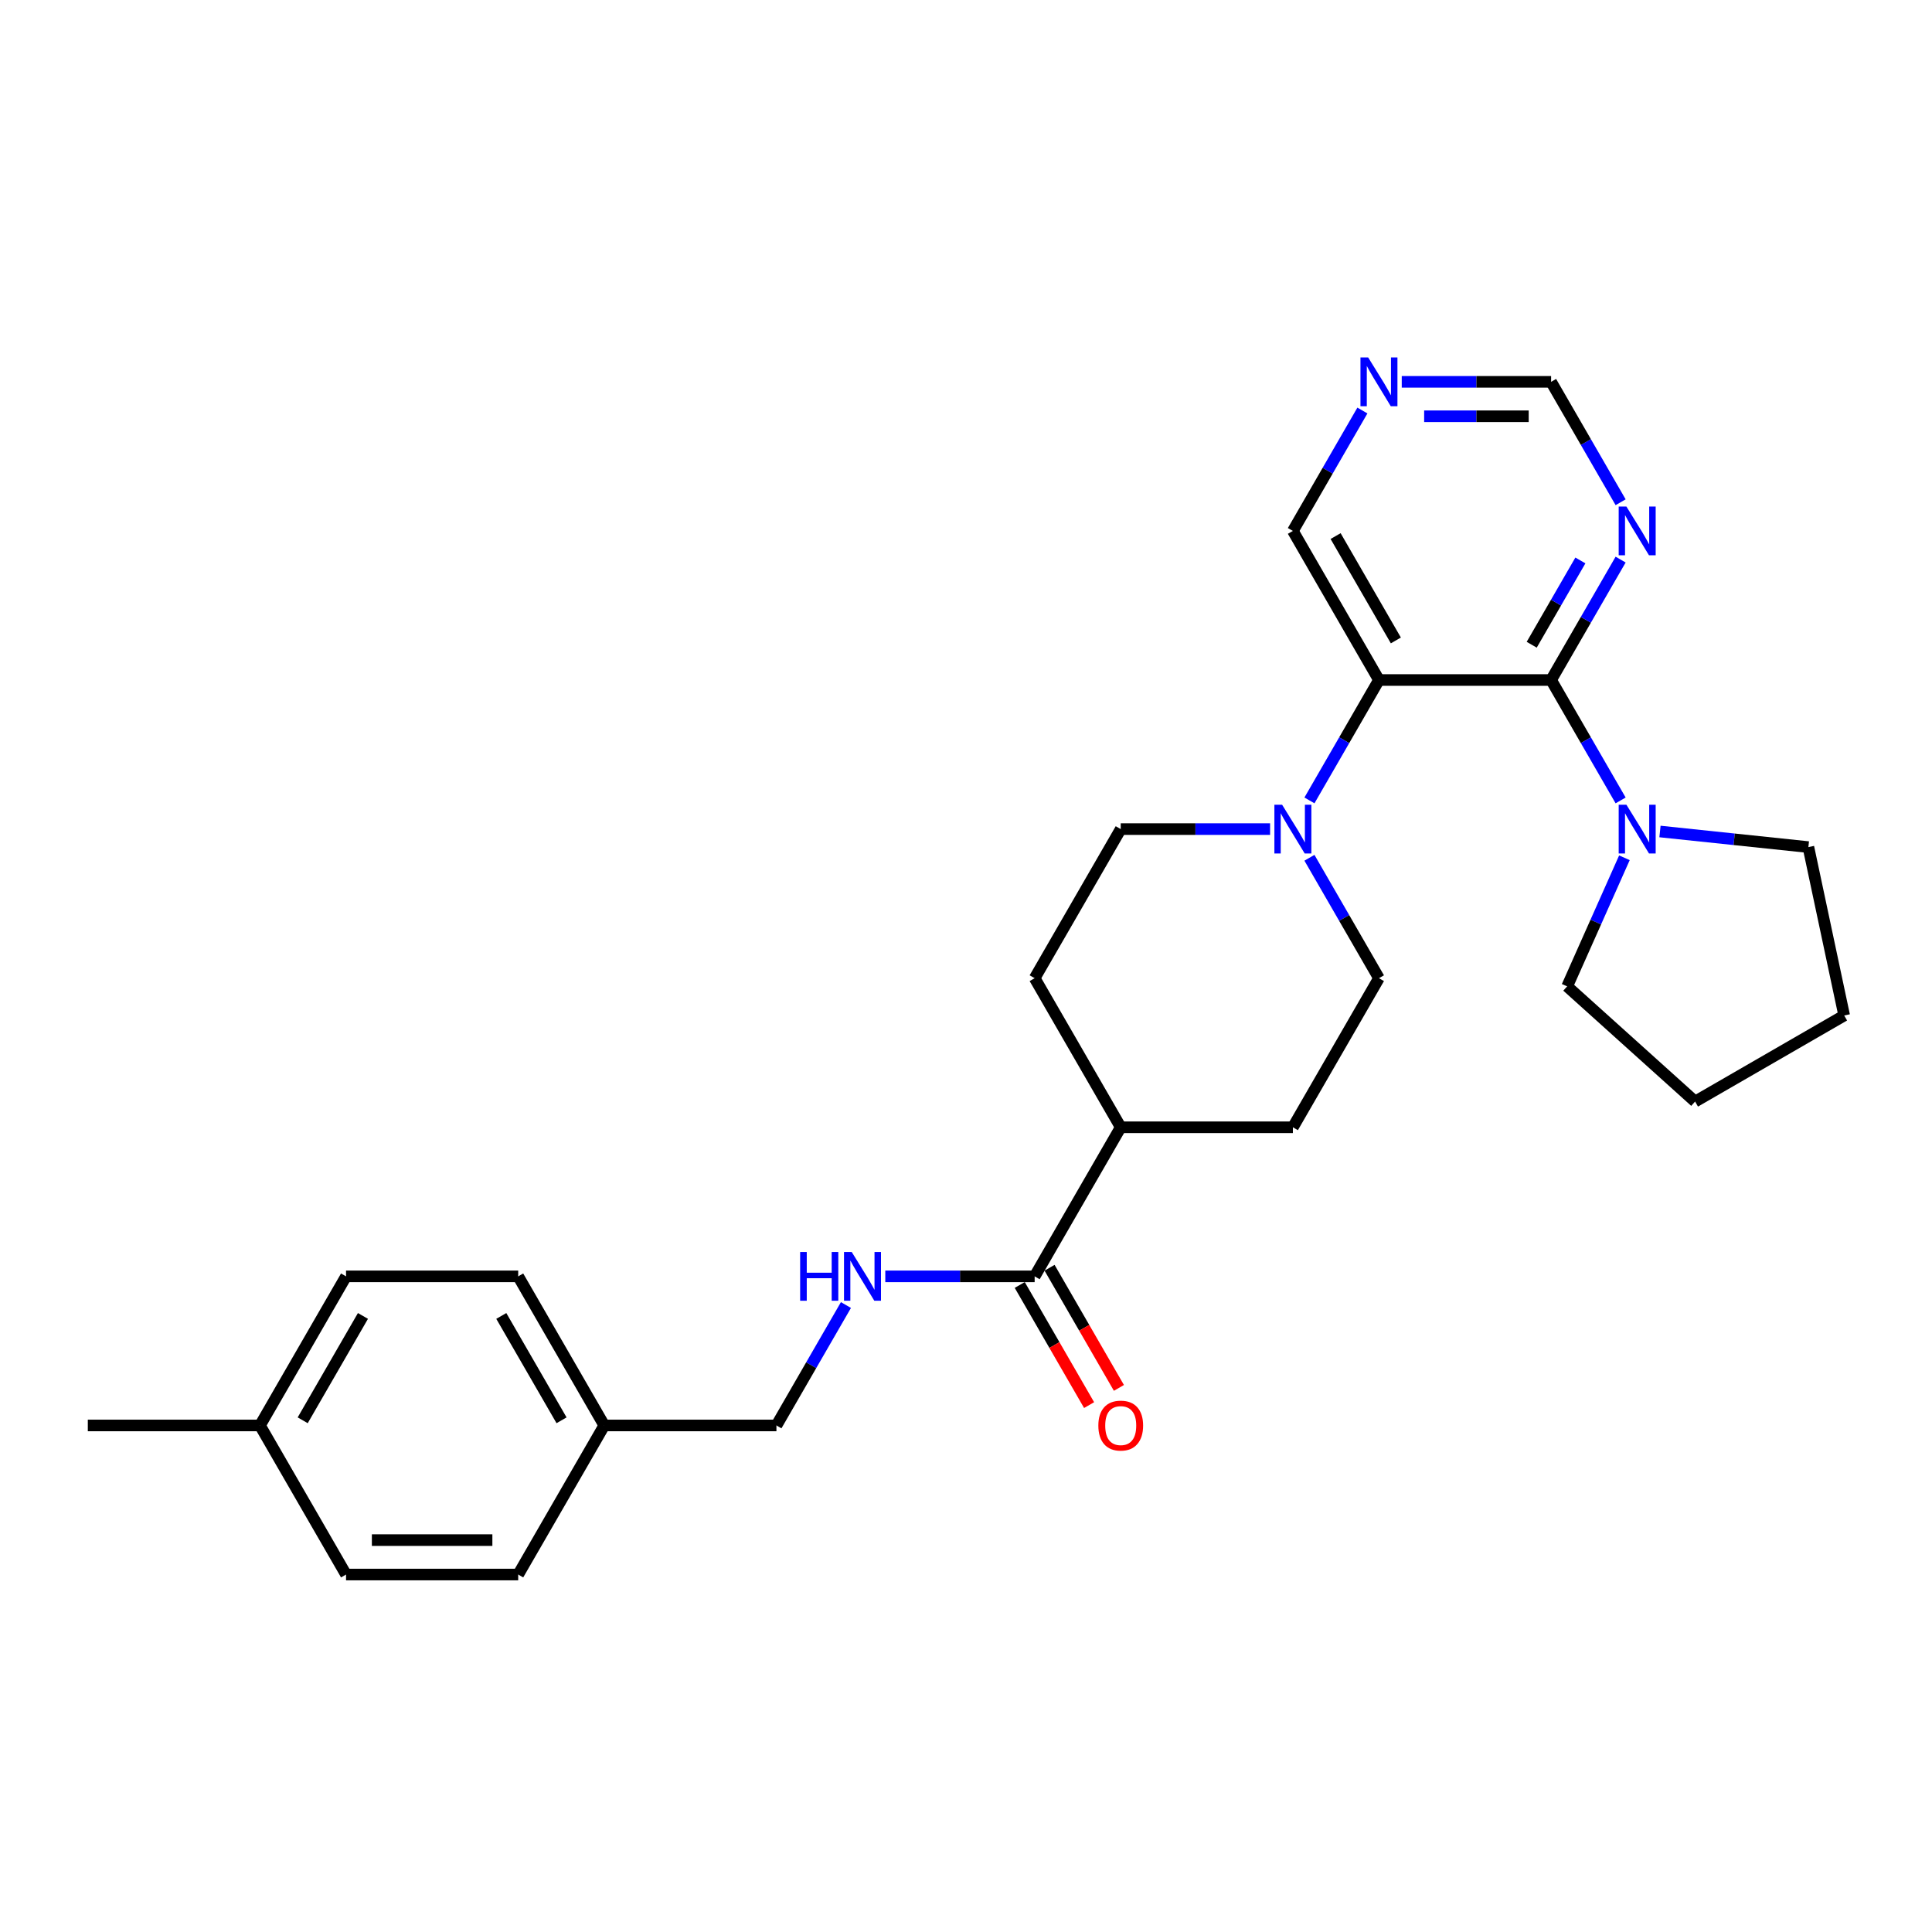 <?xml version='1.0' encoding='iso-8859-1'?>
<svg version='1.1' baseProfile='full'
              xmlns='http://www.w3.org/2000/svg'
                      xmlns:rdkit='http://www.rdkit.org/xml'
                      xmlns:xlink='http://www.w3.org/1999/xlink'
                  xml:space='preserve'
width='1000px' height='1000px' viewBox='0 0 1000 1000'>
<!-- END OF HEADER -->
<rect style='opacity:1.0;fill:#FFFFFF;stroke:none' width='1000' height='1000' x='0' y='0'> </rect>
<path class='bond-0' d='M 802.85,351.974 L 713.744,351.974' style='fill:none;fill-rule:evenodd;stroke:#000000;stroke-width:6px;stroke-linecap:butt;stroke-linejoin:miter;stroke-opacity:1' />
<path class='bond-2' d='M 802.85,351.974 L 820.841,383.135' style='fill:none;fill-rule:evenodd;stroke:#000000;stroke-width:6px;stroke-linecap:butt;stroke-linejoin:miter;stroke-opacity:1' />
<path class='bond-2' d='M 820.841,383.135 L 838.832,414.296' style='fill:none;fill-rule:evenodd;stroke:#0000FF;stroke-width:6px;stroke-linecap:butt;stroke-linejoin:miter;stroke-opacity:1' />
<path class='bond-3' d='M 802.85,351.974 L 820.841,320.812' style='fill:none;fill-rule:evenodd;stroke:#000000;stroke-width:6px;stroke-linecap:butt;stroke-linejoin:miter;stroke-opacity:1' />
<path class='bond-3' d='M 820.841,320.812 L 838.832,289.651' style='fill:none;fill-rule:evenodd;stroke:#0000FF;stroke-width:6px;stroke-linecap:butt;stroke-linejoin:miter;stroke-opacity:1' />
<path class='bond-3' d='M 792.813,333.715 L 805.407,311.902' style='fill:none;fill-rule:evenodd;stroke:#000000;stroke-width:6px;stroke-linecap:butt;stroke-linejoin:miter;stroke-opacity:1' />
<path class='bond-3' d='M 805.407,311.902 L 818.001,290.089' style='fill:none;fill-rule:evenodd;stroke:#0000FF;stroke-width:6px;stroke-linecap:butt;stroke-linejoin:miter;stroke-opacity:1' />
<path class='bond-1' d='M 713.744,351.974 L 695.753,383.135' style='fill:none;fill-rule:evenodd;stroke:#000000;stroke-width:6px;stroke-linecap:butt;stroke-linejoin:miter;stroke-opacity:1' />
<path class='bond-1' d='M 695.753,383.135 L 677.762,414.296' style='fill:none;fill-rule:evenodd;stroke:#0000FF;stroke-width:6px;stroke-linecap:butt;stroke-linejoin:miter;stroke-opacity:1' />
<path class='bond-14' d='M 713.744,351.974 L 669.192,274.806' style='fill:none;fill-rule:evenodd;stroke:#000000;stroke-width:6px;stroke-linecap:butt;stroke-linejoin:miter;stroke-opacity:1' />
<path class='bond-14' d='M 722.495,331.488 L 691.308,277.471' style='fill:none;fill-rule:evenodd;stroke:#000000;stroke-width:6px;stroke-linecap:butt;stroke-linejoin:miter;stroke-opacity:1' />
<path class='bond-7' d='M 657.394,429.141 L 618.74,429.141' style='fill:none;fill-rule:evenodd;stroke:#0000FF;stroke-width:6px;stroke-linecap:butt;stroke-linejoin:miter;stroke-opacity:1' />
<path class='bond-7' d='M 618.74,429.141 L 580.086,429.141' style='fill:none;fill-rule:evenodd;stroke:#000000;stroke-width:6px;stroke-linecap:butt;stroke-linejoin:miter;stroke-opacity:1' />
<path class='bond-8' d='M 677.762,443.986 L 695.753,475.147' style='fill:none;fill-rule:evenodd;stroke:#0000FF;stroke-width:6px;stroke-linecap:butt;stroke-linejoin:miter;stroke-opacity:1' />
<path class='bond-8' d='M 695.753,475.147 L 713.744,506.309' style='fill:none;fill-rule:evenodd;stroke:#000000;stroke-width:6px;stroke-linecap:butt;stroke-linejoin:miter;stroke-opacity:1' />
<path class='bond-22' d='M 859.2,430.381 L 897.61,434.418' style='fill:none;fill-rule:evenodd;stroke:#0000FF;stroke-width:6px;stroke-linecap:butt;stroke-linejoin:miter;stroke-opacity:1' />
<path class='bond-22' d='M 897.61,434.418 L 936.019,438.455' style='fill:none;fill-rule:evenodd;stroke:#000000;stroke-width:6px;stroke-linecap:butt;stroke-linejoin:miter;stroke-opacity:1' />
<path class='bond-23' d='M 840.793,443.986 L 825.976,477.265' style='fill:none;fill-rule:evenodd;stroke:#0000FF;stroke-width:6px;stroke-linecap:butt;stroke-linejoin:miter;stroke-opacity:1' />
<path class='bond-23' d='M 825.976,477.265 L 811.16,510.543' style='fill:none;fill-rule:evenodd;stroke:#000000;stroke-width:6px;stroke-linecap:butt;stroke-linejoin:miter;stroke-opacity:1' />
<path class='bond-10' d='M 838.832,259.961 L 820.841,228.8' style='fill:none;fill-rule:evenodd;stroke:#0000FF;stroke-width:6px;stroke-linecap:butt;stroke-linejoin:miter;stroke-opacity:1' />
<path class='bond-10' d='M 820.841,228.8 L 802.85,197.639' style='fill:none;fill-rule:evenodd;stroke:#000000;stroke-width:6px;stroke-linecap:butt;stroke-linejoin:miter;stroke-opacity:1' />
<path class='bond-4' d='M 535.534,660.644 L 580.086,583.476' style='fill:none;fill-rule:evenodd;stroke:#000000;stroke-width:6px;stroke-linecap:butt;stroke-linejoin:miter;stroke-opacity:1' />
<path class='bond-5' d='M 535.534,660.644 L 496.88,660.644' style='fill:none;fill-rule:evenodd;stroke:#000000;stroke-width:6px;stroke-linecap:butt;stroke-linejoin:miter;stroke-opacity:1' />
<path class='bond-5' d='M 496.88,660.644 L 458.226,660.644' style='fill:none;fill-rule:evenodd;stroke:#0000FF;stroke-width:6px;stroke-linecap:butt;stroke-linejoin:miter;stroke-opacity:1' />
<path class='bond-11' d='M 527.817,665.099 L 545.767,696.189' style='fill:none;fill-rule:evenodd;stroke:#000000;stroke-width:6px;stroke-linecap:butt;stroke-linejoin:miter;stroke-opacity:1' />
<path class='bond-11' d='M 545.767,696.189 L 563.717,727.279' style='fill:none;fill-rule:evenodd;stroke:#FF0000;stroke-width:6px;stroke-linecap:butt;stroke-linejoin:miter;stroke-opacity:1' />
<path class='bond-11' d='M 543.25,656.188 L 561.2,687.278' style='fill:none;fill-rule:evenodd;stroke:#000000;stroke-width:6px;stroke-linecap:butt;stroke-linejoin:miter;stroke-opacity:1' />
<path class='bond-11' d='M 561.2,687.278 L 579.15,718.368' style='fill:none;fill-rule:evenodd;stroke:#FF0000;stroke-width:6px;stroke-linecap:butt;stroke-linejoin:miter;stroke-opacity:1' />
<path class='bond-15' d='M 437.858,675.489 L 419.867,706.65' style='fill:none;fill-rule:evenodd;stroke:#0000FF;stroke-width:6px;stroke-linecap:butt;stroke-linejoin:miter;stroke-opacity:1' />
<path class='bond-15' d='M 419.867,706.65 L 401.876,737.811' style='fill:none;fill-rule:evenodd;stroke:#000000;stroke-width:6px;stroke-linecap:butt;stroke-linejoin:miter;stroke-opacity:1' />
<path class='bond-6' d='M 580.086,583.476 L 669.192,583.476' style='fill:none;fill-rule:evenodd;stroke:#000000;stroke-width:6px;stroke-linecap:butt;stroke-linejoin:miter;stroke-opacity:1' />
<path class='bond-29' d='M 580.086,583.476 L 535.534,506.309' style='fill:none;fill-rule:evenodd;stroke:#000000;stroke-width:6px;stroke-linecap:butt;stroke-linejoin:miter;stroke-opacity:1' />
<path class='bond-13' d='M 580.086,429.141 L 535.534,506.309' style='fill:none;fill-rule:evenodd;stroke:#000000;stroke-width:6px;stroke-linecap:butt;stroke-linejoin:miter;stroke-opacity:1' />
<path class='bond-12' d='M 713.744,506.309 L 669.192,583.476' style='fill:none;fill-rule:evenodd;stroke:#000000;stroke-width:6px;stroke-linecap:butt;stroke-linejoin:miter;stroke-opacity:1' />
<path class='bond-9' d='M 725.542,197.639 L 764.196,197.639' style='fill:none;fill-rule:evenodd;stroke:#0000FF;stroke-width:6px;stroke-linecap:butt;stroke-linejoin:miter;stroke-opacity:1' />
<path class='bond-9' d='M 764.196,197.639 L 802.85,197.639' style='fill:none;fill-rule:evenodd;stroke:#000000;stroke-width:6px;stroke-linecap:butt;stroke-linejoin:miter;stroke-opacity:1' />
<path class='bond-9' d='M 737.138,215.46 L 764.196,215.46' style='fill:none;fill-rule:evenodd;stroke:#0000FF;stroke-width:6px;stroke-linecap:butt;stroke-linejoin:miter;stroke-opacity:1' />
<path class='bond-9' d='M 764.196,215.46 L 791.253,215.46' style='fill:none;fill-rule:evenodd;stroke:#000000;stroke-width:6px;stroke-linecap:butt;stroke-linejoin:miter;stroke-opacity:1' />
<path class='bond-27' d='M 705.174,212.484 L 687.183,243.645' style='fill:none;fill-rule:evenodd;stroke:#0000FF;stroke-width:6px;stroke-linecap:butt;stroke-linejoin:miter;stroke-opacity:1' />
<path class='bond-27' d='M 687.183,243.645 L 669.192,274.806' style='fill:none;fill-rule:evenodd;stroke:#000000;stroke-width:6px;stroke-linecap:butt;stroke-linejoin:miter;stroke-opacity:1' />
<path class='bond-16' d='M 401.876,737.811 L 312.77,737.811' style='fill:none;fill-rule:evenodd;stroke:#000000;stroke-width:6px;stroke-linecap:butt;stroke-linejoin:miter;stroke-opacity:1' />
<path class='bond-18' d='M 312.77,737.811 L 268.218,814.978' style='fill:none;fill-rule:evenodd;stroke:#000000;stroke-width:6px;stroke-linecap:butt;stroke-linejoin:miter;stroke-opacity:1' />
<path class='bond-19' d='M 312.77,737.811 L 268.218,660.644' style='fill:none;fill-rule:evenodd;stroke:#000000;stroke-width:6px;stroke-linecap:butt;stroke-linejoin:miter;stroke-opacity:1' />
<path class='bond-19' d='M 290.654,735.146 L 259.467,681.129' style='fill:none;fill-rule:evenodd;stroke:#000000;stroke-width:6px;stroke-linecap:butt;stroke-linejoin:miter;stroke-opacity:1' />
<path class='bond-17' d='M 134.56,737.811 L 179.112,660.644' style='fill:none;fill-rule:evenodd;stroke:#000000;stroke-width:6px;stroke-linecap:butt;stroke-linejoin:miter;stroke-opacity:1' />
<path class='bond-17' d='M 156.676,735.146 L 187.863,681.129' style='fill:none;fill-rule:evenodd;stroke:#000000;stroke-width:6px;stroke-linecap:butt;stroke-linejoin:miter;stroke-opacity:1' />
<path class='bond-24' d='M 134.56,737.811 L 45.455,737.811' style='fill:none;fill-rule:evenodd;stroke:#000000;stroke-width:6px;stroke-linecap:butt;stroke-linejoin:miter;stroke-opacity:1' />
<path class='bond-30' d='M 134.56,737.811 L 179.112,814.978' style='fill:none;fill-rule:evenodd;stroke:#000000;stroke-width:6px;stroke-linecap:butt;stroke-linejoin:miter;stroke-opacity:1' />
<path class='bond-20' d='M 268.218,814.978 L 179.112,814.978' style='fill:none;fill-rule:evenodd;stroke:#000000;stroke-width:6px;stroke-linecap:butt;stroke-linejoin:miter;stroke-opacity:1' />
<path class='bond-20' d='M 254.852,797.157 L 192.478,797.157' style='fill:none;fill-rule:evenodd;stroke:#000000;stroke-width:6px;stroke-linecap:butt;stroke-linejoin:miter;stroke-opacity:1' />
<path class='bond-21' d='M 268.218,660.644 L 179.112,660.644' style='fill:none;fill-rule:evenodd;stroke:#000000;stroke-width:6px;stroke-linecap:butt;stroke-linejoin:miter;stroke-opacity:1' />
<path class='bond-26' d='M 936.019,438.455 L 954.545,525.613' style='fill:none;fill-rule:evenodd;stroke:#000000;stroke-width:6px;stroke-linecap:butt;stroke-linejoin:miter;stroke-opacity:1' />
<path class='bond-25' d='M 811.16,510.543 L 877.378,570.166' style='fill:none;fill-rule:evenodd;stroke:#000000;stroke-width:6px;stroke-linecap:butt;stroke-linejoin:miter;stroke-opacity:1' />
<path class='bond-28' d='M 877.378,570.166 L 954.545,525.613' style='fill:none;fill-rule:evenodd;stroke:#000000;stroke-width:6px;stroke-linecap:butt;stroke-linejoin:miter;stroke-opacity:1' />
<path  class='atom-2' d='M 663.614 416.524
L 671.883 429.89
Q 672.702 431.208, 674.021 433.596
Q 675.34 435.984, 675.411 436.127
L 675.411 416.524
L 678.762 416.524
L 678.762 441.759
L 675.304 441.759
L 666.429 427.145
Q 665.396 425.434, 664.291 423.474
Q 663.222 421.514, 662.901 420.908
L 662.901 441.759
L 659.622 441.759
L 659.622 416.524
L 663.614 416.524
' fill='#0000FF'/>
<path  class='atom-3' d='M 841.824 416.524
L 850.093 429.89
Q 850.913 431.208, 852.232 433.596
Q 853.551 435.984, 853.622 436.127
L 853.622 416.524
L 856.972 416.524
L 856.972 441.759
L 853.515 441.759
L 844.64 427.145
Q 843.606 425.434, 842.501 423.474
Q 841.432 421.514, 841.111 420.908
L 841.111 441.759
L 837.832 441.759
L 837.832 416.524
L 841.824 416.524
' fill='#0000FF'/>
<path  class='atom-4' d='M 841.824 262.189
L 850.093 275.555
Q 850.913 276.874, 852.232 279.262
Q 853.551 281.65, 853.622 281.792
L 853.622 262.189
L 856.972 262.189
L 856.972 287.424
L 853.515 287.424
L 844.64 272.81
Q 843.606 271.1, 842.501 269.139
Q 841.432 267.179, 841.111 266.573
L 841.111 287.424
L 837.832 287.424
L 837.832 262.189
L 841.824 262.189
' fill='#0000FF'/>
<path  class='atom-6' d='M 414.154 648.026
L 417.576 648.026
L 417.576 658.755
L 430.479 658.755
L 430.479 648.026
L 433.9 648.026
L 433.9 673.261
L 430.479 673.261
L 430.479 661.606
L 417.576 661.606
L 417.576 673.261
L 414.154 673.261
L 414.154 648.026
' fill='#0000FF'/>
<path  class='atom-6' d='M 440.85 648.026
L 449.119 661.392
Q 449.939 662.711, 451.258 665.099
Q 452.577 667.487, 452.648 667.629
L 452.648 648.026
L 455.998 648.026
L 455.998 673.261
L 452.541 673.261
L 443.666 658.648
Q 442.633 656.937, 441.528 654.976
Q 440.458 653.016, 440.138 652.41
L 440.138 673.261
L 436.858 673.261
L 436.858 648.026
L 440.85 648.026
' fill='#0000FF'/>
<path  class='atom-10' d='M 708.166 185.022
L 716.435 198.387
Q 717.255 199.706, 718.574 202.094
Q 719.893 204.482, 719.964 204.625
L 719.964 185.022
L 723.314 185.022
L 723.314 210.256
L 719.857 210.256
L 710.982 195.643
Q 709.948 193.932, 708.844 191.972
Q 707.774 190.011, 707.453 189.406
L 707.453 210.256
L 704.174 210.256
L 704.174 185.022
L 708.166 185.022
' fill='#0000FF'/>
<path  class='atom-12' d='M 568.503 737.882
Q 568.503 731.823, 571.497 728.437
Q 574.491 725.051, 580.086 725.051
Q 585.682 725.051, 588.676 728.437
Q 591.67 731.823, 591.67 737.882
Q 591.67 744.013, 588.64 747.506
Q 585.611 750.963, 580.086 750.963
Q 574.526 750.963, 571.497 747.506
Q 568.503 744.048, 568.503 737.882
M 580.086 748.112
Q 583.936 748.112, 586.003 745.545
Q 588.106 742.943, 588.106 737.882
Q 588.106 732.928, 586.003 730.433
Q 583.936 727.903, 580.086 727.903
Q 576.237 727.903, 574.134 730.397
Q 572.067 732.892, 572.067 737.882
Q 572.067 742.979, 574.134 745.545
Q 576.237 748.112, 580.086 748.112
' fill='#FF0000'/>
</svg>

